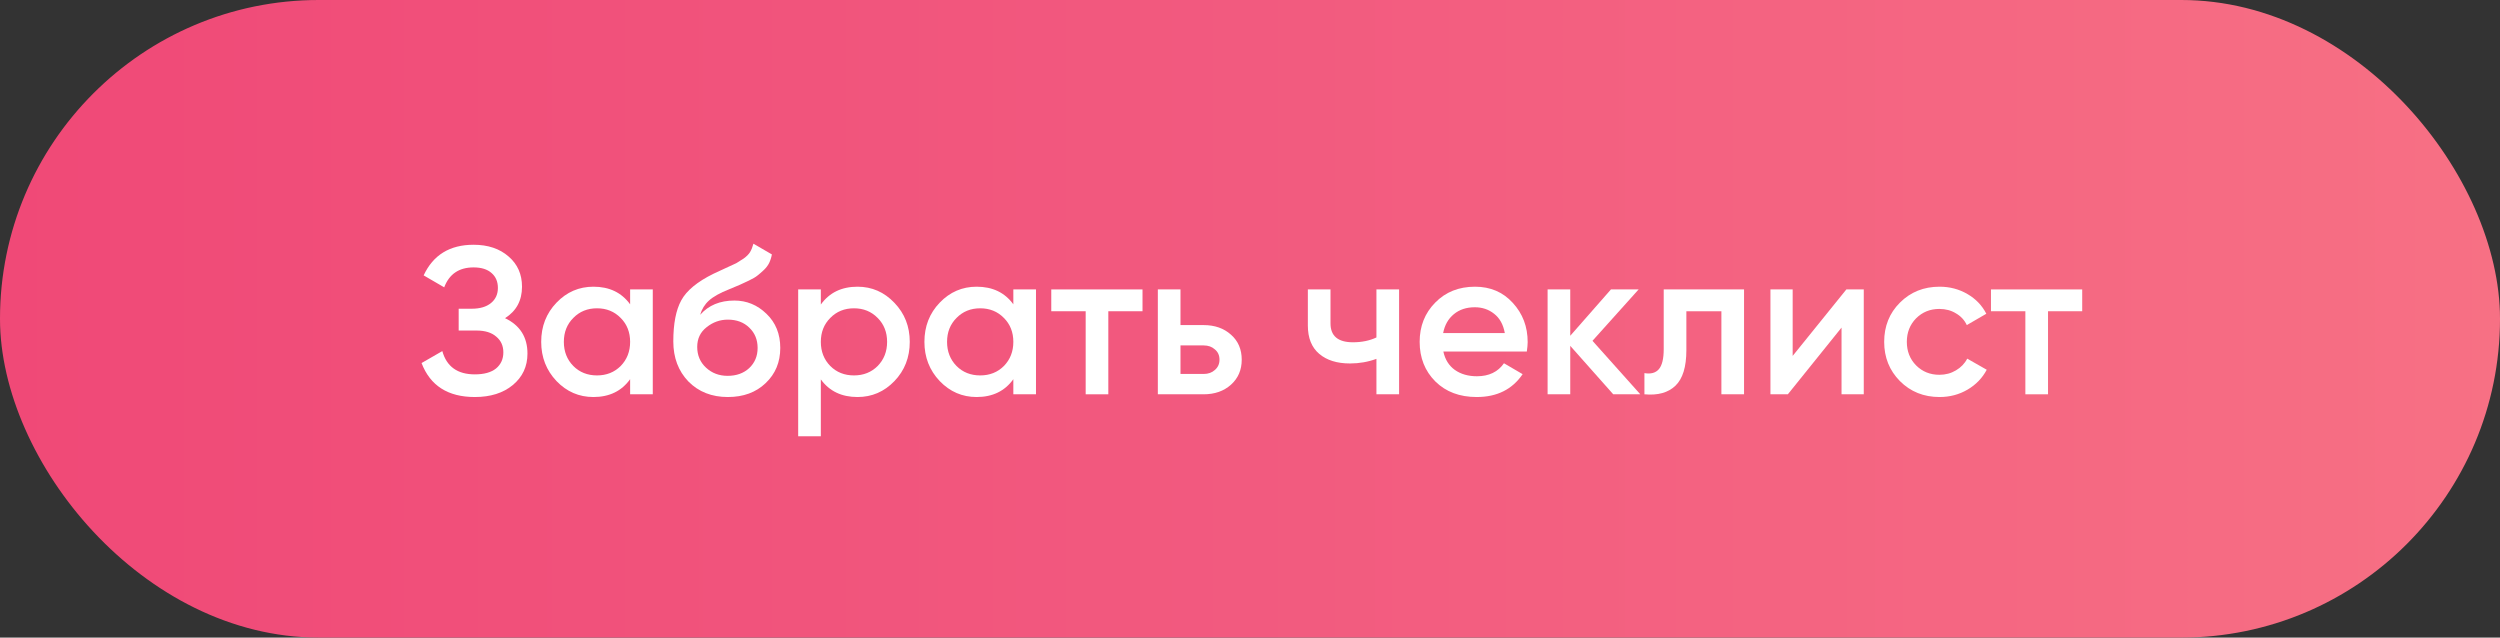 <?xml version="1.0" encoding="UTF-8"?> <svg xmlns="http://www.w3.org/2000/svg" width="298" height="76" viewBox="0 0 298 76" fill="none"><rect x="0" y="0" width="298" height="76" fill="#333333" stroke="none"/> <rect width="298" height="76" rx="38" fill="url(#paint0_linear)"></rect> <path d="M60.199 37.925C61.983 38.775 62.874 40.183 62.874 42.15C62.874 43.683 62.291 44.933 61.124 45.9C59.974 46.85 58.466 47.325 56.599 47.325C53.399 47.325 51.283 45.975 50.249 43.275L52.724 41.85C53.241 43.7 54.533 44.625 56.599 44.625C57.699 44.625 58.541 44.392 59.124 43.925C59.708 43.442 59.999 42.8 59.999 42C59.999 41.217 59.716 40.592 59.149 40.125C58.599 39.642 57.816 39.4 56.799 39.4H54.674V36.8H56.224C57.208 36.8 57.974 36.575 58.524 36.125C59.074 35.675 59.349 35.075 59.349 34.325C59.349 33.575 59.099 32.983 58.599 32.55C58.099 32.1 57.383 31.875 56.449 31.875C54.716 31.875 53.549 32.667 52.949 34.25L50.499 32.825C51.633 30.392 53.616 29.175 56.449 29.175C58.166 29.175 59.558 29.642 60.624 30.575C61.691 31.492 62.224 32.692 62.224 34.175C62.224 35.825 61.549 37.075 60.199 37.925Z" fill="white"></path> <path d="M75.111 34.5H77.811V47H75.111V45.2C74.094 46.617 72.636 47.325 70.736 47.325C69.019 47.325 67.553 46.692 66.336 45.425C65.12 44.142 64.511 42.583 64.511 40.75C64.511 38.9 65.12 37.342 66.336 36.075C67.553 34.808 69.019 34.175 70.736 34.175C72.636 34.175 74.094 34.875 75.111 36.275V34.5ZM68.336 43.625C69.086 44.375 70.028 44.75 71.161 44.75C72.294 44.75 73.236 44.375 73.986 43.625C74.736 42.858 75.111 41.9 75.111 40.75C75.111 39.6 74.736 38.65 73.986 37.9C73.236 37.133 72.294 36.75 71.161 36.75C70.028 36.75 69.086 37.133 68.336 37.9C67.586 38.65 67.211 39.6 67.211 40.75C67.211 41.9 67.586 42.858 68.336 43.625Z" fill="white"></path> <path d="M86.758 47.325C84.842 47.325 83.275 46.708 82.058 45.475C80.858 44.225 80.258 42.633 80.258 40.7C80.258 38.583 80.575 36.95 81.208 35.8C81.842 34.633 83.125 33.575 85.058 32.625C85.375 32.475 85.842 32.258 86.458 31.975C87.092 31.692 87.525 31.492 87.758 31.375C87.992 31.242 88.283 31.058 88.633 30.825C88.983 30.575 89.242 30.317 89.408 30.05C89.575 29.767 89.708 29.433 89.808 29.05L92.008 30.325C91.942 30.692 91.833 31.033 91.683 31.35C91.533 31.65 91.317 31.933 91.033 32.2C90.75 32.467 90.5 32.683 90.283 32.85C90.083 33.017 89.742 33.217 89.258 33.45C88.775 33.683 88.417 33.85 88.183 33.95C87.967 34.05 87.55 34.225 86.933 34.475C85.833 34.908 85.025 35.358 84.508 35.825C84.008 36.275 83.658 36.842 83.458 37.525C84.458 36.392 85.817 35.825 87.533 35.825C89 35.825 90.275 36.35 91.358 37.4C92.458 38.45 93.008 39.808 93.008 41.475C93.008 43.175 92.425 44.575 91.258 45.675C90.108 46.775 88.608 47.325 86.758 47.325ZM86.733 44.8C87.783 44.8 88.642 44.492 89.308 43.875C89.975 43.242 90.308 42.442 90.308 41.475C90.308 40.492 89.975 39.683 89.308 39.05C88.658 38.417 87.808 38.1 86.758 38.1C85.825 38.1 84.983 38.4 84.233 39C83.483 39.583 83.108 40.367 83.108 41.35C83.108 42.35 83.458 43.175 84.158 43.825C84.858 44.475 85.717 44.8 86.733 44.8Z" fill="white"></path> <path d="M102.218 34.175C103.934 34.175 105.401 34.817 106.618 36.1C107.834 37.367 108.443 38.917 108.443 40.75C108.443 42.6 107.834 44.158 106.618 45.425C105.401 46.692 103.934 47.325 102.218 47.325C100.318 47.325 98.859 46.625 97.843 45.225V52H95.143V34.5H97.843V36.3C98.859 34.883 100.318 34.175 102.218 34.175ZM98.968 43.625C99.718 44.375 100.659 44.75 101.793 44.75C102.926 44.75 103.868 44.375 104.618 43.625C105.368 42.858 105.743 41.9 105.743 40.75C105.743 39.6 105.368 38.65 104.618 37.9C103.868 37.133 102.926 36.75 101.793 36.75C100.659 36.75 99.718 37.133 98.968 37.9C98.218 38.65 97.843 39.6 97.843 40.75C97.843 41.9 98.218 42.858 98.968 43.625Z" fill="white"></path> <path d="M120.79 34.5H123.49V47H120.79V45.2C119.773 46.617 118.315 47.325 116.415 47.325C114.698 47.325 113.232 46.692 112.015 45.425C110.798 44.142 110.19 42.583 110.19 40.75C110.19 38.9 110.798 37.342 112.015 36.075C113.232 34.808 114.698 34.175 116.415 34.175C118.315 34.175 119.773 34.875 120.79 36.275V34.5ZM114.015 43.625C114.765 44.375 115.707 44.75 116.84 44.75C117.973 44.75 118.915 44.375 119.665 43.625C120.415 42.858 120.79 41.9 120.79 40.75C120.79 39.6 120.415 38.65 119.665 37.9C118.915 37.133 117.973 36.75 116.84 36.75C115.707 36.75 114.765 37.133 114.015 37.9C113.265 38.65 112.89 39.6 112.89 40.75C112.89 41.9 113.265 42.858 114.015 43.625Z" fill="white"></path> <path d="M136.187 34.5V37.1H132.112V47H129.412V37.1H125.312V34.5H136.187Z" fill="white"></path> <path d="M143.464 38.75C144.797 38.75 145.889 39.133 146.739 39.9C147.589 40.65 148.014 41.642 148.014 42.875C148.014 44.092 147.589 45.083 146.739 45.85C145.889 46.617 144.797 47 143.464 47H138.014V34.5H140.714V38.75H143.464ZM143.489 44.575C144.022 44.575 144.464 44.417 144.814 44.1C145.181 43.783 145.364 43.375 145.364 42.875C145.364 42.358 145.181 41.95 144.814 41.65C144.464 41.333 144.022 41.175 143.489 41.175H140.714V44.575H143.489Z" fill="white"></path> <path d="M164.071 34.5H166.771V47H164.071V42.775C163.071 43.142 162.021 43.325 160.921 43.325C159.371 43.325 158.146 42.942 157.246 42.175C156.346 41.408 155.896 40.283 155.896 38.8V34.5H158.596V38.55C158.596 40.05 159.488 40.8 161.271 40.8C162.321 40.8 163.254 40.608 164.071 40.225V34.5Z" fill="white"></path> <path d="M172.048 41.9C172.248 42.85 172.706 43.583 173.423 44.1C174.14 44.6 175.015 44.85 176.048 44.85C177.481 44.85 178.556 44.333 179.273 43.3L181.498 44.6C180.265 46.417 178.44 47.325 176.023 47.325C173.99 47.325 172.348 46.708 171.098 45.475C169.848 44.225 169.223 42.65 169.223 40.75C169.223 38.883 169.84 37.325 171.073 36.075C172.306 34.808 173.89 34.175 175.823 34.175C177.656 34.175 179.156 34.817 180.323 36.1C181.506 37.383 182.098 38.942 182.098 40.775C182.098 41.058 182.065 41.433 181.998 41.9H172.048ZM172.023 39.7H179.373C179.19 38.683 178.765 37.917 178.098 37.4C177.448 36.883 176.681 36.625 175.798 36.625C174.798 36.625 173.965 36.9 173.298 37.45C172.631 38 172.206 38.75 172.023 39.7Z" fill="white"></path> <path d="M195.524 47H192.299L187.174 41.225V47H184.474V34.5H187.174V40.025L192.024 34.5H195.324L189.824 40.625L195.524 47Z" fill="white"></path> <path d="M207.89 34.5V47H205.19V37.1H201.015V41.75C201.015 43.733 200.582 45.142 199.715 45.975C198.848 46.808 197.615 47.15 196.015 47V44.475C196.782 44.608 197.357 44.45 197.74 44C198.123 43.55 198.315 42.758 198.315 41.625V34.5H207.89Z" fill="white"></path> <path d="M220.086 34.5H222.161V47H219.511V39.05L213.111 47H211.036V34.5H213.686V42.425L220.086 34.5Z" fill="white"></path> <path d="M231.194 47.325C229.311 47.325 227.736 46.692 226.469 45.425C225.219 44.158 224.594 42.6 224.594 40.75C224.594 38.883 225.219 37.325 226.469 36.075C227.736 34.808 229.311 34.175 231.194 34.175C232.411 34.175 233.519 34.467 234.519 35.05C235.519 35.633 236.269 36.417 236.769 37.4L234.444 38.75C234.161 38.15 233.728 37.683 233.144 37.35C232.578 37 231.919 36.825 231.169 36.825C230.069 36.825 229.144 37.2 228.394 37.95C227.661 38.7 227.294 39.633 227.294 40.75C227.294 41.867 227.661 42.8 228.394 43.55C229.144 44.3 230.069 44.675 231.169 44.675C231.903 44.675 232.561 44.5 233.144 44.15C233.744 43.8 234.194 43.333 234.494 42.75L236.819 44.075C236.286 45.075 235.519 45.867 234.519 46.45C233.519 47.033 232.411 47.325 231.194 47.325Z" fill="white"></path> <path d="M248.199 34.5V37.1H244.124V47H241.424V37.1H237.324V34.5H248.199Z" fill="white"></path> <defs> <linearGradient id="paint0_linear" x1="0" y1="37.823" x2="298" y2="37.823" gradientUnits="userSpaceOnUse"> <stop stop-color="#F04977"></stop> <stop offset="0.5" stop-color="#F25A7F"></stop> <stop offset="1" stop-color="#F77084"></stop> </linearGradient> </defs> </svg> 